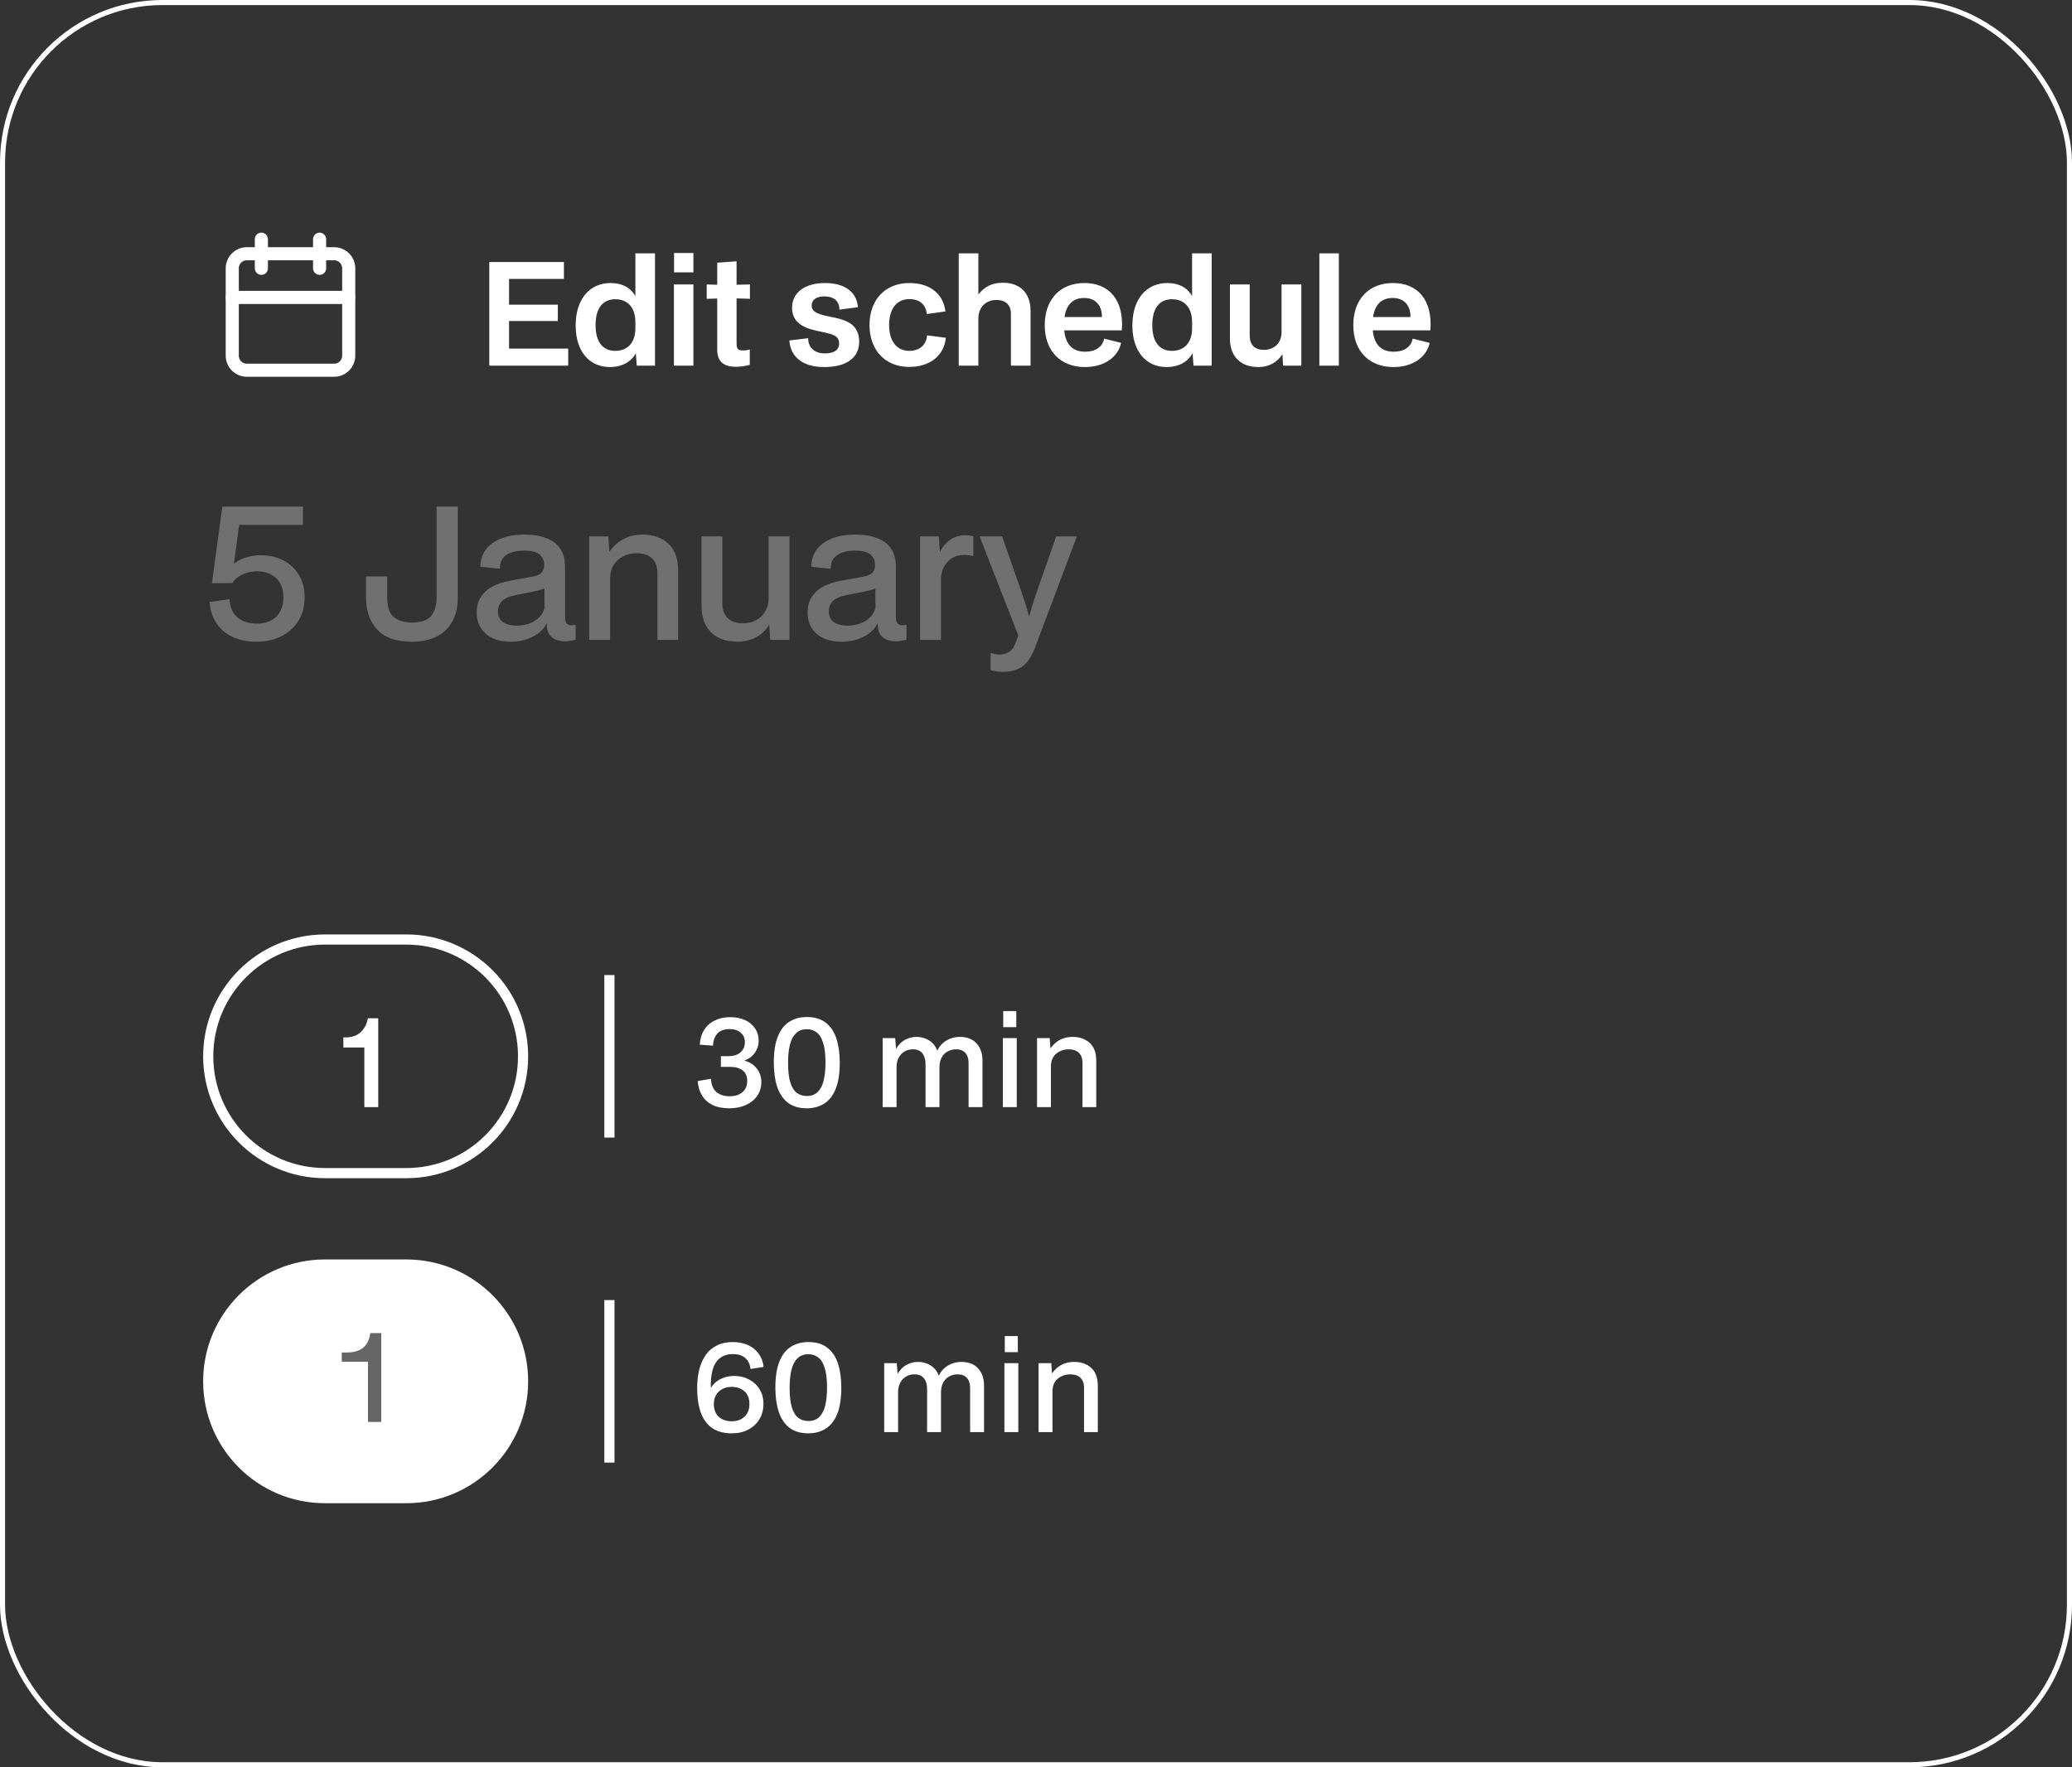 <svg width="204" height="174" viewBox="0 0 204 174" fill="none" xmlns="http://www.w3.org/2000/svg">
<rect x="0" y="0" width="204" height="174" fill="#333333" stroke="none"/>
<rect x="0.25" y="0.25" width="203.5" height="173.5" rx="15.75" stroke="white" stroke-width="0.5"/>
<g clip-path="url(#clip0_7039_1775)">
<g clip-path="url(#clip1_7039_1775)">
<path d="M22.867 26.417C22.867 26.037 23.018 25.672 23.287 25.403C23.555 25.134 23.92 24.983 24.3 24.983H32.9C33.28 24.983 33.644 25.134 33.913 25.403C34.182 25.672 34.333 26.037 34.333 26.417V35.016C34.333 35.397 34.182 35.761 33.913 36.03C33.644 36.299 33.28 36.45 32.9 36.45H24.3C23.92 36.45 23.555 36.299 23.287 36.03C23.018 35.761 22.867 35.397 22.867 35.016V26.417Z" stroke="white" stroke-width="1.29" stroke-linecap="round" stroke-linejoin="round"/>
<path d="M31.466 23.55V26.417" stroke="white" stroke-width="1.29" stroke-linecap="round" stroke-linejoin="round"/>
<path d="M25.733 23.55V26.417" stroke="white" stroke-width="1.29" stroke-linecap="round" stroke-linejoin="round"/>
<path d="M22.867 29.284H34.333" stroke="white" stroke-width="1.29" stroke-linecap="round" stroke-linejoin="round"/>
</g>
<path d="M48.173 36V25.794H55.523V27.46H50.119V29.994H54.921V31.604H50.119V34.32H55.943V36H48.173ZM56.677 32.038C56.677 29.49 58.021 27.866 60.121 27.866C61.227 27.866 62.081 28.3 62.557 29.154V24.94H64.489V36H62.697L62.599 34.768C62.165 35.636 61.199 36.14 60.065 36.14C57.979 36.14 56.677 34.544 56.677 32.038ZM58.637 32.024C58.637 33.648 59.337 34.544 60.569 34.544C61.801 34.544 62.557 33.718 62.557 32.332V31.716C62.557 30.302 61.815 29.462 60.583 29.462C59.323 29.462 58.637 30.372 58.637 32.024ZM66.366 26.816V24.912H68.27V26.816H66.366ZM66.352 36V28.006H68.27V36H66.352ZM72.449 36.112C71.203 36.112 70.615 35.552 70.615 34.432V29.392L69.579 29.42V28.006L70.615 28.034V25.864L72.519 25.724V28.034L73.835 28.006V29.42L72.519 29.378V33.76C72.519 34.348 72.631 34.502 73.149 34.502C73.429 34.502 73.667 34.46 73.821 34.404V35.916C73.415 36.042 72.883 36.112 72.449 36.112ZM81.147 36.14C79.033 36.14 77.829 35.146 77.717 33.522L79.565 33.298C79.565 34.208 80.181 34.796 81.217 34.796C82.085 34.796 82.617 34.488 82.617 33.802C82.617 32.92 81.707 32.864 80.419 32.57C78.893 32.234 77.983 31.632 77.983 30.288C77.983 28.804 79.257 27.866 81.217 27.866C83.177 27.866 84.353 28.748 84.465 30.246L82.645 30.484C82.645 29.658 82.127 29.182 81.147 29.182C80.349 29.182 79.915 29.546 79.915 30.064C79.915 30.778 80.601 30.96 82.015 31.24C83.471 31.534 84.591 32.01 84.591 33.662C84.591 35.146 83.443 36.14 81.147 36.14ZM89.527 36.126C87.147 36.126 85.607 34.474 85.607 31.996C85.607 29.504 87.161 27.866 89.541 27.866C91.613 27.866 92.887 28.986 93.083 30.666L91.249 30.918C91.151 29.924 90.479 29.448 89.527 29.448C88.295 29.448 87.539 30.4 87.539 31.996C87.539 33.592 88.281 34.544 89.527 34.544C90.521 34.544 91.207 33.97 91.277 33.018L93.125 33.256C92.943 35.048 91.515 36.126 89.527 36.126ZM94.393 36V24.94H96.325V29C96.941 28.202 97.697 27.838 98.747 27.838C100.371 27.838 101.463 28.79 101.463 30.61V36H99.531V30.89C99.531 30.036 99.027 29.532 98.089 29.532C97.137 29.532 96.367 30.19 96.325 31.254V36H94.393ZM106.823 36.14C104.499 36.14 102.861 34.642 102.861 32.01C102.861 29.504 104.359 27.866 106.767 27.866C109.161 27.866 110.687 29.49 110.449 32.528H104.779C104.919 33.984 105.661 34.628 106.851 34.628C107.873 34.628 108.545 34.152 108.713 33.34L110.379 33.76C110.071 35.188 108.685 36.14 106.823 36.14ZM106.739 29.336C105.703 29.336 104.989 29.938 104.807 31.212H108.489C108.503 30.05 107.845 29.336 106.739 29.336ZM111.488 32.038C111.488 29.49 112.832 27.866 114.932 27.866C116.038 27.866 116.892 28.3 117.368 29.154V24.94H119.3V36H117.508L117.41 34.768C116.976 35.636 116.01 36.14 114.876 36.14C112.79 36.14 111.488 34.544 111.488 32.038ZM113.448 32.024C113.448 33.648 114.148 34.544 115.38 34.544C116.612 34.544 117.368 33.718 117.368 32.332V31.716C117.368 30.302 116.626 29.462 115.394 29.462C114.134 29.462 113.448 30.372 113.448 32.024ZM123.908 36.14C122.144 36.14 121.094 35.09 121.094 33.354V28.006H123.04V33.032C123.04 33.97 123.558 34.446 124.44 34.446C125.448 34.446 126.148 33.774 126.176 32.78V28.006H128.122V36H126.33L126.26 34.88C125.728 35.706 124.888 36.14 123.908 36.14ZM129.899 36V24.94H131.817V36H129.899ZM137.202 36.14C134.878 36.14 133.24 34.642 133.24 32.01C133.24 29.504 134.738 27.866 137.146 27.866C139.54 27.866 141.066 29.49 140.828 32.528H135.158C135.298 33.984 136.04 34.628 137.23 34.628C138.252 34.628 138.924 34.152 139.092 33.34L140.758 33.76C140.45 35.188 139.064 36.14 137.202 36.14ZM137.118 29.336C136.082 29.336 135.368 29.938 135.186 31.212H138.868C138.882 30.05 138.224 29.336 137.118 29.336Z" fill="white"/>
</g>
<path opacity="0.3" d="M25.274 63.18C24.338 63.18 23.534 63.018 22.862 62.694C22.202 62.37 21.68 61.92 21.296 61.344C20.924 60.768 20.702 60.078 20.63 59.274L22.592 58.986C22.652 59.802 22.922 60.408 23.402 60.804C23.894 61.2 24.518 61.398 25.274 61.398C26.114 61.398 26.762 61.164 27.218 60.696C27.674 60.216 27.902 59.592 27.902 58.824C27.902 57.996 27.662 57.36 27.182 56.916C26.702 56.472 26.066 56.25 25.274 56.25C24.77 56.25 24.296 56.358 23.852 56.574C23.408 56.79 23.084 57.066 22.88 57.402L20.864 57.42L21.89 49.878H29.828V51.678H23.546L23.024 55.53C23.324 55.254 23.708 55.044 24.176 54.9C24.656 54.744 25.148 54.666 25.652 54.666C26.516 54.666 27.272 54.84 27.92 55.188C28.58 55.536 29.09 56.022 29.45 56.646C29.81 57.258 29.99 57.984 29.99 58.824C29.99 59.7 29.786 60.468 29.378 61.128C28.97 61.776 28.412 62.28 27.704 62.64C26.996 63 26.186 63.18 25.274 63.18ZM40.536 63.18C39.012 63.18 37.878 62.784 37.134 61.992C36.402 61.188 36.036 60.126 36.036 58.806V56.754H38.124V58.86C38.124 59.784 38.346 60.42 38.79 60.768C39.234 61.116 39.816 61.29 40.536 61.29C41.472 61.29 42.114 61.068 42.462 60.624C42.81 60.18 42.984 59.592 42.984 58.86V49.878H45.072V58.806C45.072 59.79 44.88 60.606 44.496 61.254C44.124 61.902 43.596 62.388 42.912 62.712C42.24 63.024 41.448 63.18 40.536 63.18ZM50.3 63.18C49.232 63.18 48.404 62.916 47.816 62.388C47.228 61.86 46.934 61.176 46.934 60.336C46.934 59.676 47.084 59.136 47.384 58.716C47.684 58.284 48.074 57.948 48.554 57.708C49.046 57.468 49.586 57.294 50.174 57.186L52.334 56.79C52.838 56.706 53.168 56.568 53.324 56.376C53.492 56.184 53.576 55.932 53.576 55.62C53.576 55.212 53.432 54.876 53.144 54.612C52.856 54.348 52.34 54.216 51.596 54.216C50.864 54.216 50.282 54.36 49.85 54.648C49.418 54.936 49.208 55.386 49.22 55.998L47.294 55.8C47.318 54.78 47.72 54 48.5 53.46C49.292 52.908 50.33 52.632 51.614 52.632C52.49 52.632 53.222 52.752 53.81 52.992C54.41 53.22 54.86 53.568 55.16 54.036C55.472 54.492 55.628 55.062 55.628 55.746V60.732C55.628 61.08 55.694 61.308 55.826 61.416C55.958 61.512 56.102 61.56 56.258 61.56C56.342 61.56 56.408 61.56 56.456 61.56C56.504 61.548 56.54 61.536 56.564 61.524H56.672V62.982C56.54 63.03 56.366 63.066 56.15 63.09C55.946 63.126 55.784 63.144 55.664 63.144C55.124 63.144 54.692 63.018 54.368 62.766C54.044 62.514 53.87 62.136 53.846 61.632V61.326C53.582 61.89 53.126 62.34 52.478 62.676C51.83 63.012 51.104 63.18 50.3 63.18ZM50.84 61.596C51.536 61.596 52.13 61.446 52.622 61.146C53.114 60.846 53.444 60.426 53.612 59.886V57.708L53.81 57.798C53.678 57.906 53.486 57.996 53.234 58.068C52.994 58.14 52.664 58.218 52.244 58.302L50.768 58.59C50.072 58.734 49.604 58.95 49.364 59.238C49.136 59.514 49.022 59.82 49.022 60.156C49.022 60.648 49.19 61.014 49.526 61.254C49.874 61.482 50.312 61.596 50.84 61.596ZM58.016 63V52.812H59.888L59.996 54.324C60.428 53.736 60.908 53.31 61.436 53.046C61.964 52.77 62.576 52.632 63.272 52.632C64.304 52.632 65.144 52.926 65.792 53.514C66.44 54.102 66.764 54.99 66.764 56.178V63H64.73V56.43C64.73 55.818 64.556 55.338 64.208 54.99C63.86 54.642 63.344 54.468 62.66 54.468C62.192 54.468 61.76 54.57 61.364 54.774C60.968 54.966 60.65 55.248 60.41 55.62C60.182 55.992 60.068 56.442 60.068 56.97V63H58.016ZM72.651 63.18C71.499 63.18 70.611 62.868 69.987 62.244C69.375 61.608 69.069 60.756 69.069 59.688V52.812H71.121V59.436C71.121 60.06 71.301 60.54 71.661 60.876C72.021 61.2 72.507 61.362 73.119 61.362C73.635 61.362 74.079 61.26 74.451 61.056C74.835 60.852 75.129 60.57 75.333 60.21C75.549 59.85 75.663 59.43 75.675 58.95V52.812H77.727V63H75.837L75.729 61.506C75.417 62.034 74.985 62.448 74.433 62.748C73.881 63.036 73.287 63.18 72.651 63.18ZM82.877 63.18C81.809 63.18 80.981 62.916 80.393 62.388C79.805 61.86 79.511 61.176 79.511 60.336C79.511 59.676 79.661 59.136 79.961 58.716C80.261 58.284 80.651 57.948 81.131 57.708C81.623 57.468 82.163 57.294 82.751 57.186L84.911 56.79C85.415 56.706 85.745 56.568 85.901 56.376C86.069 56.184 86.153 55.932 86.153 55.62C86.153 55.212 86.009 54.876 85.721 54.612C85.433 54.348 84.917 54.216 84.173 54.216C83.441 54.216 82.859 54.36 82.427 54.648C81.995 54.936 81.785 55.386 81.797 55.998L79.871 55.8C79.895 54.78 80.297 54 81.077 53.46C81.869 52.908 82.907 52.632 84.191 52.632C85.067 52.632 85.799 52.752 86.387 52.992C86.987 53.22 87.437 53.568 87.737 54.036C88.049 54.492 88.205 55.062 88.205 55.746V60.732C88.205 61.08 88.271 61.308 88.403 61.416C88.535 61.512 88.679 61.56 88.835 61.56C88.919 61.56 88.985 61.56 89.033 61.56C89.081 61.548 89.117 61.536 89.141 61.524H89.249V62.982C89.117 63.03 88.943 63.066 88.727 63.09C88.523 63.126 88.361 63.144 88.241 63.144C87.701 63.144 87.269 63.018 86.945 62.766C86.621 62.514 86.447 62.136 86.423 61.632V61.326C86.159 61.89 85.703 62.34 85.055 62.676C84.407 63.012 83.681 63.18 82.877 63.18ZM83.417 61.596C84.113 61.596 84.707 61.446 85.199 61.146C85.691 60.846 86.021 60.426 86.189 59.886V57.708L86.387 57.798C86.255 57.906 86.063 57.996 85.811 58.068C85.571 58.14 85.241 58.218 84.821 58.302L83.345 58.59C82.649 58.734 82.181 58.95 81.941 59.238C81.713 59.514 81.599 59.82 81.599 60.156C81.599 60.648 81.767 61.014 82.103 61.254C82.451 61.482 82.889 61.596 83.417 61.596ZM90.593 63V52.812H92.429L92.537 54.342C92.813 53.814 93.155 53.412 93.563 53.136C93.971 52.848 94.451 52.704 95.003 52.704C95.363 52.704 95.639 52.74 95.831 52.812V54.738H95.723C95.627 54.702 95.513 54.678 95.381 54.666C95.249 54.642 95.117 54.63 94.985 54.63C94.313 54.63 93.773 54.834 93.365 55.242C92.957 55.638 92.717 56.172 92.645 56.844V63H90.593ZM98.734 66.15C98.542 66.15 98.326 66.132 98.086 66.096C97.858 66.06 97.672 66.018 97.528 65.97V64.314H97.672C97.756 64.35 97.852 64.38 97.96 64.404C98.08 64.428 98.206 64.44 98.338 64.44C98.77 64.44 99.112 64.35 99.364 64.17C99.628 64.002 99.826 63.732 99.958 63.36L100.264 62.586L96.448 52.812H98.662L100.264 57.384C100.336 57.6 100.438 57.9 100.57 58.284C100.702 58.656 100.84 59.07 100.984 59.526C101.128 59.982 101.26 60.444 101.38 60.912H101.254C101.398 60.444 101.524 60.024 101.632 59.652C101.74 59.28 101.854 58.92 101.974 58.572C102.094 58.212 102.232 57.816 102.388 57.384L103.99 52.812H106.024L101.884 63.81C101.656 64.41 101.392 64.878 101.092 65.214C100.792 65.562 100.444 65.802 100.048 65.934C99.664 66.078 99.226 66.15 98.734 66.15Z" fill="white"/>
<path d="M32 92.5H40C46.351 92.5 51.5 97.649 51.5 104C51.5 110.351 46.351 115.5 40 115.5H32C25.649 115.5 20.5 110.351 20.5 104C20.5 97.649 25.649 92.5 32 92.5Z" stroke="white"/>
<path d="M35.871 109V103.132H33.807V102.136H34.047C34.655 102.136 35.143 101.964 35.511 101.62C35.887 101.276 36.123 100.82 36.219 100.252H37.239V109H35.871Z" fill="white"/>
<path d="M60 96V112" stroke="white"/>
<path d="M71.79 109.12C71.158 109.12 70.614 109.012 70.158 108.796C69.71 108.572 69.362 108.256 69.114 107.848C68.866 107.44 68.726 106.968 68.694 106.432L70.002 106.216C70.026 106.792 70.202 107.224 70.53 107.512C70.866 107.792 71.302 107.932 71.838 107.932C72.366 107.932 72.786 107.8 73.098 107.536C73.41 107.272 73.566 106.9 73.566 106.42C73.566 105.956 73.414 105.612 73.11 105.388C72.814 105.156 72.414 105.04 71.91 105.04H70.974V103.984H71.706C72.226 103.984 72.626 103.86 72.906 103.612C73.194 103.356 73.338 103.016 73.338 102.592C73.338 102.208 73.198 101.9 72.918 101.668C72.646 101.436 72.294 101.32 71.862 101.32C71.294 101.32 70.878 101.472 70.614 101.776C70.358 102.072 70.218 102.464 70.194 102.952L68.898 102.856C68.93 102.28 69.074 101.792 69.33 101.392C69.594 100.984 69.946 100.676 70.386 100.468C70.826 100.252 71.326 100.144 71.886 100.144C72.438 100.144 72.926 100.24 73.35 100.432C73.774 100.624 74.102 100.896 74.334 101.248C74.574 101.592 74.694 102 74.694 102.472C74.694 102.896 74.574 103.284 74.334 103.636C74.102 103.98 73.75 104.244 73.278 104.428C73.798 104.556 74.206 104.812 74.502 105.196C74.806 105.572 74.958 106.02 74.958 106.54C74.958 107.06 74.822 107.512 74.55 107.896C74.286 108.28 73.914 108.58 73.434 108.796C72.962 109.012 72.414 109.12 71.79 109.12ZM79.438 109.12C78.662 109.12 78.034 108.932 77.554 108.556C77.082 108.18 76.734 107.656 76.51 106.984C76.294 106.304 76.186 105.516 76.186 104.62C76.186 103.564 76.318 102.708 76.582 102.052C76.846 101.388 77.222 100.904 77.71 100.6C78.198 100.288 78.774 100.132 79.438 100.132C80.206 100.132 80.83 100.32 81.31 100.696C81.79 101.072 82.138 101.596 82.354 102.268C82.57 102.94 82.678 103.724 82.678 104.62C82.678 105.676 82.546 106.536 82.282 107.2C82.018 107.856 81.642 108.34 81.154 108.652C80.666 108.964 80.094 109.12 79.438 109.12ZM79.438 107.908C79.886 107.908 80.242 107.776 80.506 107.512C80.778 107.248 80.974 106.872 81.094 106.384C81.214 105.888 81.274 105.3 81.274 104.62C81.274 103.78 81.194 103.124 81.034 102.652C80.882 102.172 80.666 101.832 80.386 101.632C80.114 101.432 79.798 101.332 79.438 101.332C78.99 101.332 78.63 101.468 78.358 101.74C78.086 102.004 77.89 102.38 77.77 102.868C77.65 103.356 77.59 103.94 77.59 104.62C77.59 105.46 77.666 106.12 77.818 106.6C77.978 107.08 78.198 107.42 78.478 107.62C78.758 107.812 79.078 107.908 79.438 107.908ZM86.902 109V102.208H88.138L88.222 103.264C88.454 102.864 88.746 102.568 89.098 102.376C89.458 102.184 89.838 102.088 90.238 102.088C90.702 102.088 91.114 102.204 91.474 102.436C91.842 102.66 92.11 102.996 92.278 103.444C92.486 103.012 92.786 102.68 93.178 102.448C93.57 102.208 94.002 102.088 94.474 102.088C95.202 102.088 95.758 102.3 96.142 102.724C96.534 103.148 96.73 103.708 96.73 104.404V109H95.362V104.668C95.362 104.236 95.258 103.904 95.05 103.672C94.842 103.432 94.538 103.312 94.138 103.312C93.818 103.312 93.534 103.384 93.286 103.528C93.038 103.664 92.842 103.868 92.698 104.14C92.562 104.404 92.494 104.724 92.494 105.1V109H91.126V104.764C91.126 104.332 91.026 103.984 90.826 103.72C90.626 103.448 90.31 103.312 89.878 103.312C89.558 103.312 89.278 103.388 89.038 103.54C88.798 103.684 88.61 103.888 88.474 104.152C88.338 104.416 88.27 104.712 88.27 105.04V109H86.902ZM98.738 109V102.208H100.106V109H98.738ZM98.774 101.128V99.544H100.058V101.128H98.774ZM102.101 109V102.208H103.349L103.421 103.216C103.709 102.824 104.029 102.54 104.381 102.364C104.733 102.18 105.141 102.088 105.605 102.088C106.293 102.088 106.853 102.284 107.285 102.676C107.717 103.068 107.933 103.66 107.933 104.452V109H106.577V104.62C106.577 104.212 106.461 103.892 106.229 103.66C105.997 103.428 105.653 103.312 105.197 103.312C104.885 103.312 104.597 103.38 104.333 103.516C104.069 103.644 103.857 103.832 103.697 104.08C103.545 104.328 103.469 104.628 103.469 104.98V109H102.101Z" fill="white"/>
<path d="M20 136C20 129.373 25.373 124 32 124H40C46.627 124 52 129.373 52 136C52 142.627 46.627 148 40 148H32C25.373 148 20 142.627 20 136Z" fill="white"/>
<path d="M33.648 134.072V133.16H34.14C34.82 133.16 35.352 133.008 35.736 132.704C36.128 132.392 36.368 131.908 36.456 131.252H37.536V140H36.228V134.072H33.648Z" fill="#666666"/>
<path d="M60 128V144" stroke="white"/>
<path d="M72.046 141.12C71.27 141.12 70.63 140.948 70.126 140.604C69.622 140.26 69.246 139.752 68.998 139.08C68.758 138.408 68.638 137.58 68.638 136.596C68.646 135.948 68.718 135.352 68.854 134.808C68.998 134.264 69.21 133.792 69.49 133.392C69.778 132.992 70.142 132.684 70.582 132.468C71.022 132.244 71.542 132.132 72.142 132.132C72.718 132.132 73.222 132.232 73.654 132.432C74.086 132.632 74.434 132.916 74.698 133.284C74.962 133.652 75.126 134.084 75.19 134.58L73.894 134.784C73.846 134.336 73.678 133.98 73.39 133.716C73.102 133.452 72.69 133.32 72.154 133.32C71.642 133.32 71.222 133.448 70.894 133.704C70.566 133.952 70.326 134.324 70.174 134.82C70.03 135.308 69.966 135.92 69.982 136.656C70.214 136.272 70.53 135.98 70.93 135.78C71.338 135.572 71.794 135.468 72.298 135.468C72.826 135.468 73.306 135.584 73.738 135.816C74.178 136.04 74.526 136.36 74.782 136.776C75.038 137.184 75.166 137.664 75.166 138.216C75.166 138.784 75.034 139.288 74.77 139.728C74.514 140.16 74.15 140.5 73.678 140.748C73.214 140.996 72.67 141.12 72.046 141.12ZM72.034 139.932C72.562 139.932 72.986 139.78 73.306 139.476C73.626 139.164 73.786 138.752 73.786 138.24C73.786 137.704 73.626 137.288 73.306 136.992C72.986 136.696 72.562 136.548 72.034 136.548C71.514 136.548 71.09 136.704 70.762 137.016C70.442 137.328 70.282 137.736 70.282 138.24C70.282 138.776 70.442 139.192 70.762 139.488C71.082 139.784 71.506 139.932 72.034 139.932ZM79.591 141.12C78.815 141.12 78.187 140.932 77.707 140.556C77.235 140.18 76.887 139.656 76.663 138.984C76.447 138.304 76.339 137.516 76.339 136.62C76.339 135.564 76.471 134.708 76.735 134.052C76.999 133.388 77.375 132.904 77.863 132.6C78.351 132.288 78.927 132.132 79.591 132.132C80.359 132.132 80.983 132.32 81.463 132.696C81.943 133.072 82.291 133.596 82.507 134.268C82.723 134.94 82.831 135.724 82.831 136.62C82.831 137.676 82.699 138.536 82.435 139.2C82.171 139.856 81.795 140.34 81.307 140.652C80.819 140.964 80.247 141.12 79.591 141.12ZM79.591 139.908C80.039 139.908 80.395 139.776 80.659 139.512C80.931 139.248 81.127 138.872 81.247 138.384C81.367 137.888 81.427 137.3 81.427 136.62C81.427 135.78 81.347 135.124 81.187 134.652C81.035 134.172 80.819 133.832 80.539 133.632C80.267 133.432 79.951 133.332 79.591 133.332C79.143 133.332 78.783 133.468 78.511 133.74C78.239 134.004 78.043 134.38 77.923 134.868C77.803 135.356 77.743 135.94 77.743 136.62C77.743 137.46 77.819 138.12 77.971 138.6C78.131 139.08 78.351 139.42 78.631 139.62C78.911 139.812 79.231 139.908 79.591 139.908ZM87.055 141V134.208H88.291L88.375 135.264C88.607 134.864 88.899 134.568 89.251 134.376C89.611 134.184 89.991 134.088 90.391 134.088C90.855 134.088 91.267 134.204 91.627 134.436C91.995 134.66 92.263 134.996 92.431 135.444C92.639 135.012 92.939 134.68 93.331 134.448C93.723 134.208 94.155 134.088 94.627 134.088C95.355 134.088 95.911 134.3 96.295 134.724C96.687 135.148 96.883 135.708 96.883 136.404V141H95.515V136.668C95.515 136.236 95.411 135.904 95.203 135.672C94.995 135.432 94.691 135.312 94.291 135.312C93.971 135.312 93.687 135.384 93.439 135.528C93.191 135.664 92.995 135.868 92.851 136.14C92.715 136.404 92.647 136.724 92.647 137.1V141H91.279V136.764C91.279 136.332 91.179 135.984 90.979 135.72C90.779 135.448 90.463 135.312 90.031 135.312C89.711 135.312 89.431 135.388 89.191 135.54C88.951 135.684 88.763 135.888 88.627 136.152C88.491 136.416 88.423 136.712 88.423 137.04V141H87.055ZM98.891 141V134.208H100.259V141H98.891ZM98.927 133.128V131.544H100.211V133.128H98.927ZM102.254 141V134.208H103.502L103.574 135.216C103.862 134.824 104.182 134.54 104.534 134.364C104.886 134.18 105.294 134.088 105.758 134.088C106.446 134.088 107.006 134.284 107.438 134.676C107.87 135.068 108.086 135.66 108.086 136.452V141H106.73V136.62C106.73 136.212 106.614 135.892 106.382 135.66C106.15 135.428 105.806 135.312 105.35 135.312C105.038 135.312 104.75 135.38 104.486 135.516C104.222 135.644 104.01 135.832 103.85 136.08C103.698 136.328 103.622 136.628 103.622 136.98V141H102.254Z" fill="white"/>
<defs>
<clipPath id="clip0_7039_1775">
<path d="M20 30C20 24.477 24.477 20 30 20H132.095C137.617 20 142.095 24.477 142.095 30C142.095 35.523 137.617 40 132.095 40H30C24.477 40 20 35.523 20 30Z" fill="white"/>
</clipPath>
<clipPath id="clip1_7039_1775">
<rect width="17.199" height="17.199" fill="white" transform="translate(20 21.4)"/>
</clipPath>
</defs>
</svg>
